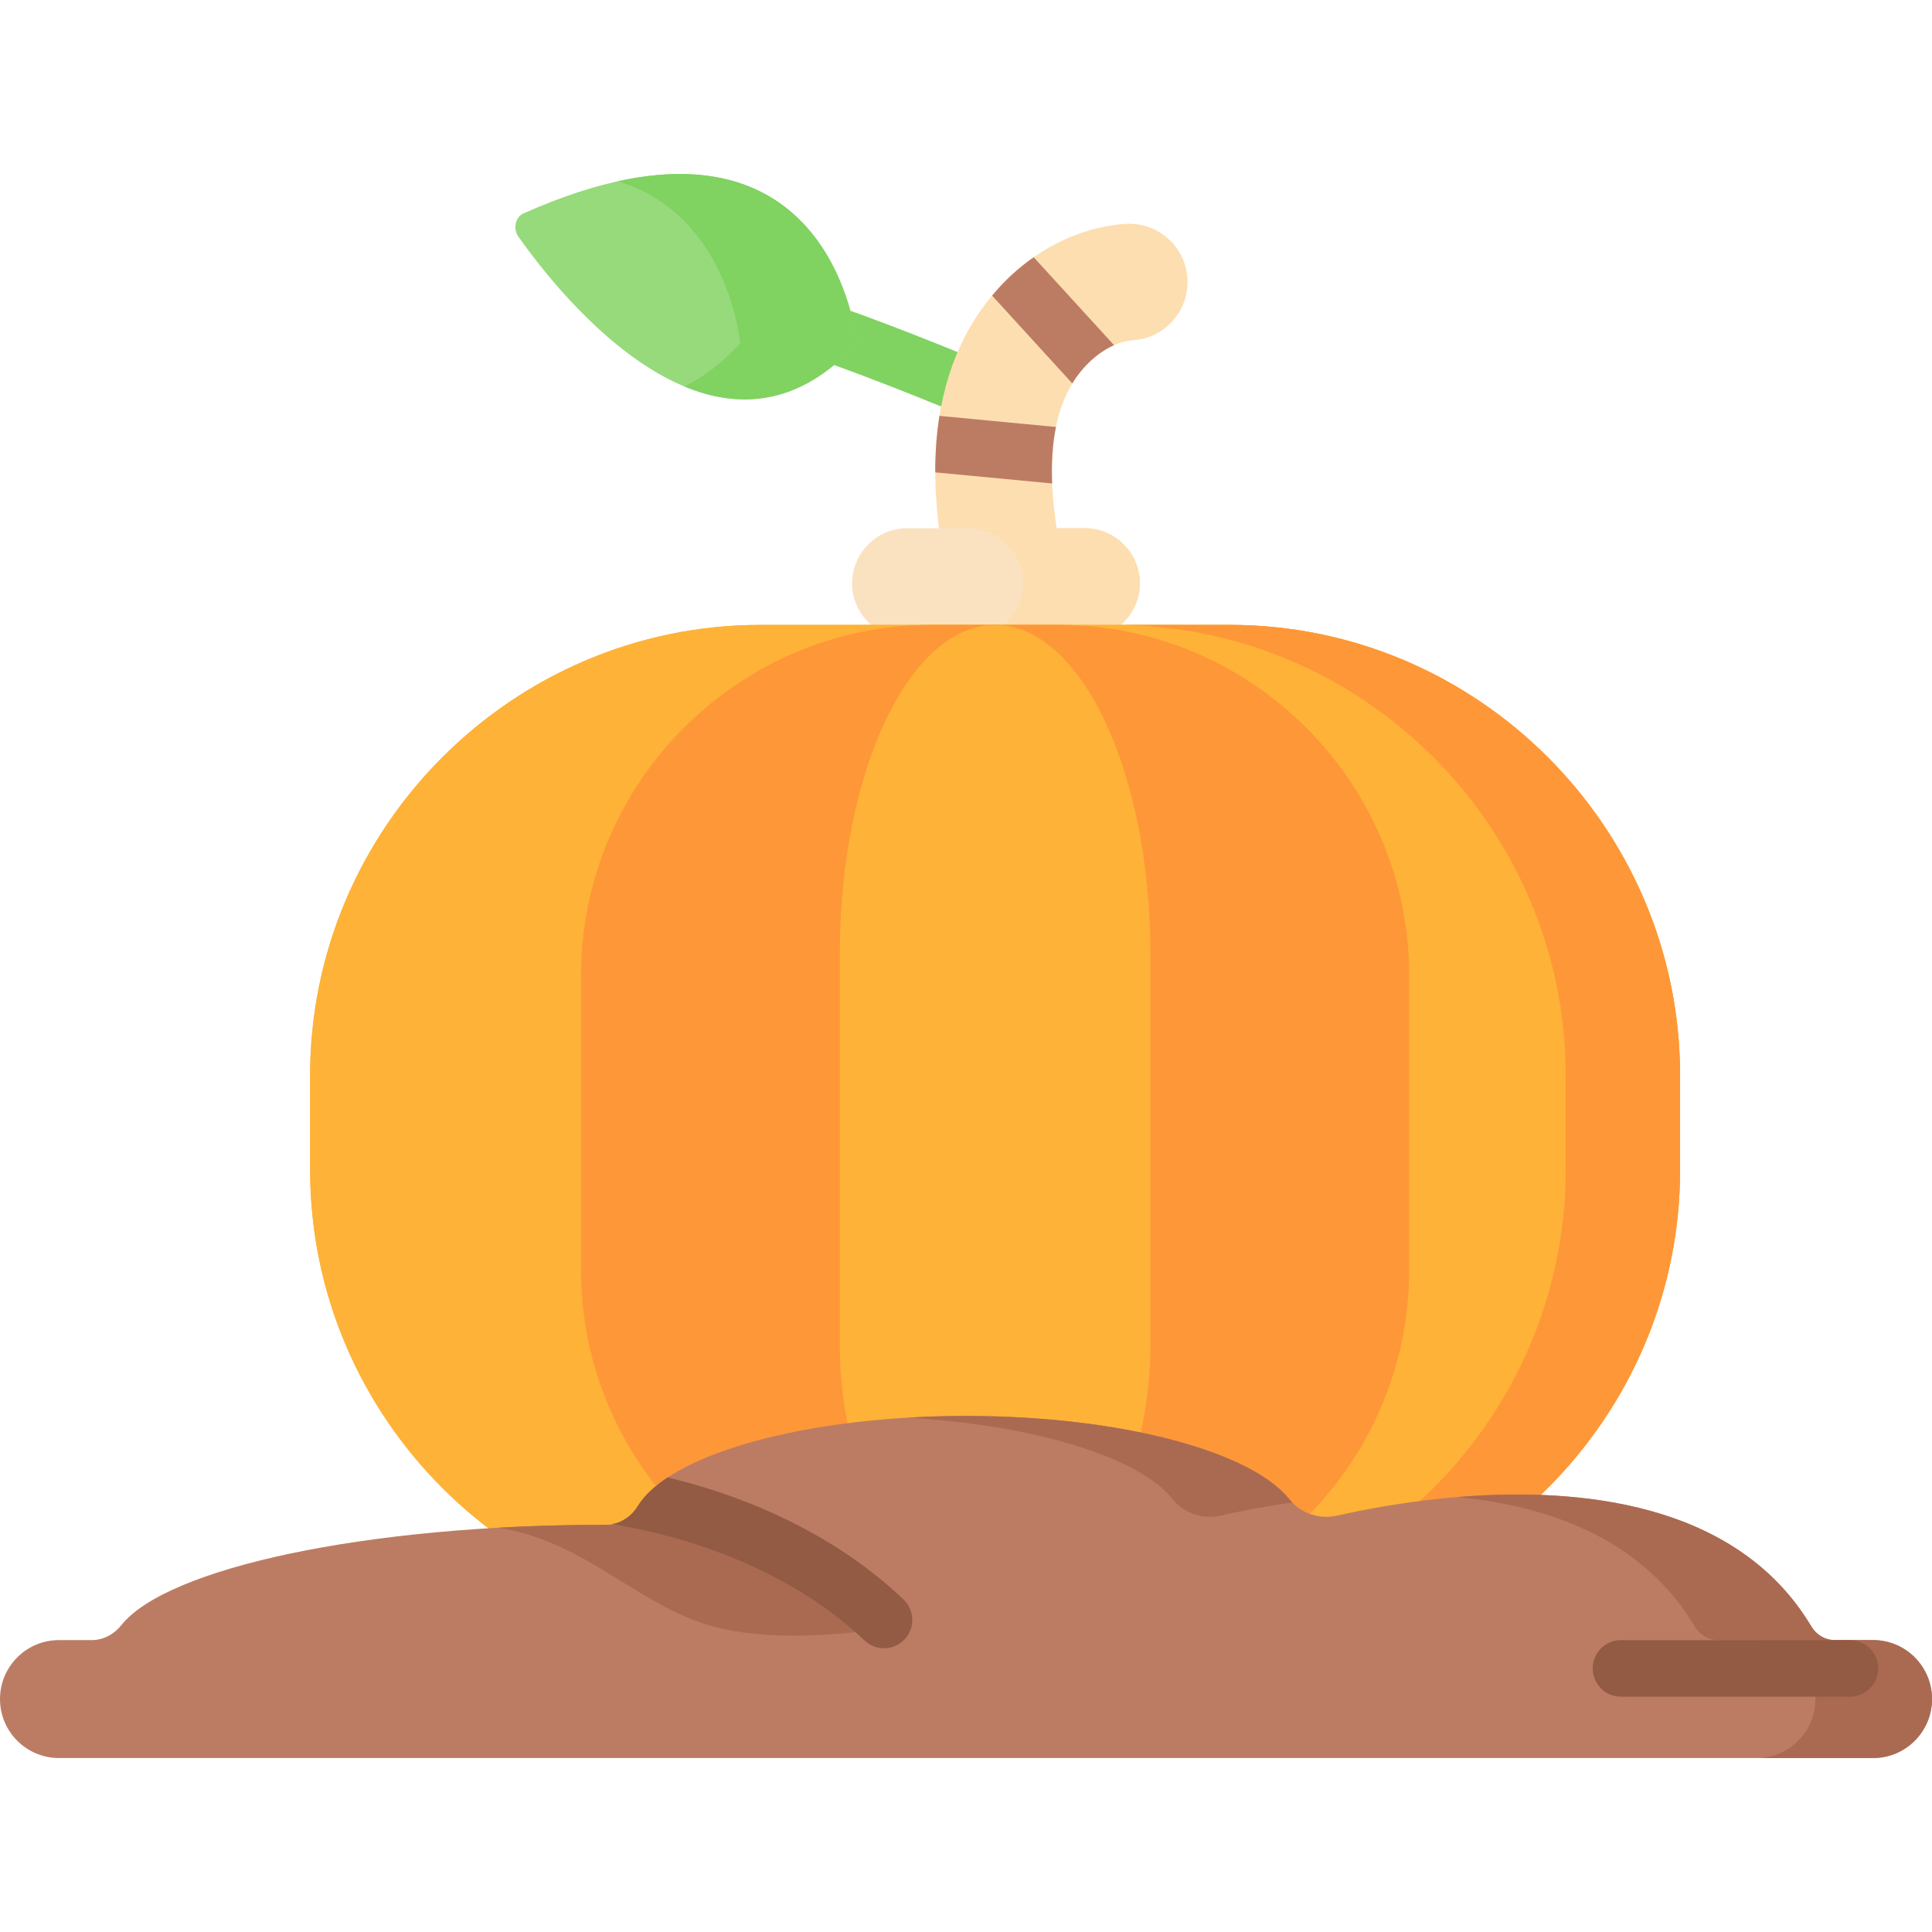 <svg id="Capa_1" enable-background="new 0 0 512 512" height="512" viewBox="0 0 512 512" width="512" xmlns="http://www.w3.org/2000/svg"><g><path d="m265.052 97.989c-1.119-.477-27.622-11.751-46.594-18.001-3.934-1.297-8.173.842-9.47 4.777-1.296 3.934.843 8.174 4.777 9.47 18.363 6.049 45.138 17.439 45.406 17.553.959.409 1.956.603 2.937.603 2.915 0 5.688-1.71 6.903-4.562 1.624-3.81-.149-8.216-3.959-9.84z" fill="#80d261"/><path d="m314.659 73.637c-.613-8.513-8.009-14.916-16.523-14.302-19.012 1.37-36.545 14.986-44.669 34.69-5.709 13.849-7.045 30.204-4.084 50 1.009 6.742 6.229 11.811 12.592 12.935 1.603.283 3.278.316 4.977.062 8.44-1.263 14.259-9.128 12.997-17.569-2.11-14.109-1.426-25.115 2.091-33.648 3.584-8.692 11.116-15.125 18.318-15.644 8.511-.614 14.915-8.012 14.301-16.524z" fill="#fddeb0"/><path d="m287.489 169.16h-47.092c-8.024 0-14.588-6.565-14.588-14.588 0-8.024 6.565-14.588 14.588-14.588h47.092c8.024 0 14.588 6.565 14.588 14.588.001 8.023-6.564 14.588-14.588 14.588z" fill="#fae2c0"/><path d="m287.489 139.983h-30.905c8.024 0 14.588 6.565 14.588 14.588 0 8.024-6.565 14.588-14.588 14.588h30.905c8.024 0 14.588-6.565 14.588-14.588.001-8.023-6.564-14.588-14.588-14.588z" fill="#fddeb0"/><path d="m325.88 429.409h-124.34c-65.644 0-119.352-53.708-119.352-119.352v-25.1c0-65.644 53.708-119.352 119.352-119.352h124.34c65.644 0 119.352 53.708 119.352 119.352v25.1c0 65.643-53.708 119.352-119.352 119.352z" fill="#feb237"/><path d="m325.88 429.409h-124.34c-65.644 0-119.352-53.708-119.352-119.352v-25.1c0-65.644 53.708-119.352 119.352-119.352h124.34c65.644 0 119.352 53.708 119.352 119.352v25.1c0 65.643-53.708 119.352-119.352 119.352z" fill="#feb237"/><path d="m325.88 165.604h-30.304c65.644 0 119.352 53.708 119.352 119.352v25.1c0 65.643-53.708 119.352-119.352 119.352h30.304c65.644 0 119.352-53.708 119.352-119.352v-25.1c0-65.643-53.708-119.352-119.352-119.352z" fill="#fe9738"/><path d="m280.642 429.409h-33.862c-51.036 0-92.793-41.757-92.793-92.793v-78.217c0-51.036 41.757-92.793 92.793-92.793h33.862c51.036 0 92.793 41.757 92.793 92.793v78.217c0 51.036-41.757 92.793-92.793 92.793z" fill="#feb237"/><path d="m280.642 429.409h-33.862c-51.036 0-92.793-41.757-92.793-92.793v-78.217c0-51.036 41.757-92.793 92.793-92.793h33.862c51.036 0 92.793 41.757 92.793 92.793v78.217c0 51.036-41.757 92.793-92.793 92.793z" fill="#fe9738"/><path d="m263.71 429.409c-22.636 0-41.157-37.829-41.157-72.826v-103.77c0-48.487 18.521-87.208 41.157-87.208 22.636 0 41.157 38.721 41.157 87.208v103.77c0 34.996-18.52 72.826-41.157 72.826z" fill="#feb237"/><path d="m138.66 56.587c-2.062.92-2.751 4.039-1.324 6.065 11.083 15.741 52.993 68.741 89.736 28.303 0 .001-6.336-70.97-88.412-34.368z" fill="#97da7b"/><path d="m163.66 48.056c29.435 8.616 32.506 42.9 32.506 42.9-4.875 5.365-9.841 9.072-14.814 11.453 14.425 6.007 30.514 5.282 45.72-11.453 0 0-4.995-55.836-63.412-42.9z" fill="#80d261"/><g fill="#bc7c63"><path d="m295.24 91.48c-4.23 1.85-8.22 5.48-11.07 10.13l-21.25-23.27c3.25-3.93 6.97-7.35 11.02-10.17z"/><path d="m278.83 128.12-30.98-2.94c-.01-5.27.36-10.25 1.11-14.97l30.88 2.94c-.91 4.44-1.24 9.41-1.01 14.97z"/></g><path d="m480.049 431.065c-27.716-46.523-99.573-35.303-125.681-29.42-4.688 1.057-9.641-.532-12.637-4.29-10.154-12.735-44.679-22.112-85.732-22.112-42.907 0-78.684 10.243-86.957 23.858-1.842 3.031-5.026 4.989-8.573 4.987h-.347c-63.209 0-115.924 11.432-127.984 26.617-1.922 2.42-4.756 3.937-7.846 3.937h-8.665c-8.63 0-15.627 6.997-15.627 15.629 0 8.631 6.997 15.629 15.629 15.629h480.743c8.631 0 15.629-6.997 15.629-15.629 0-8.631-6.997-15.629-15.629-15.629h-10.128c-2.556 0-4.887-1.382-6.195-3.577z" fill="#bc7c63"/><path d="m236.777 431.131s-28.036 5.351-47.949-.15c-19.913-5.491-33.442-22.443-56.789-26.12 9.045-.505 18.44-.773 28.083-.773h.35c-.001.001 43.421.516 76.305 27.043z" fill="#aa6a51"/><g fill="#aa6a51"><path d="m310.826 397.355c2.996 3.758 7.949 5.347 12.637 4.29 4.912-1.107 11.444-2.403 18.996-3.467-.252-.263-.498-.534-.728-.823-10.154-12.735-44.679-22.112-85.732-22.112-5.274 0-10.438.156-15.459.453 34.067 2.013 61.436 10.559 70.286 21.659z"/><path d="m496.371 434.642h-10.128c-2.555 0-4.886-1.382-6.194-3.577-19.741-33.136-61.871-36.977-93.917-34.319 24.55 2.338 49.234 11.193 63.012 34.319 1.308 2.195 3.639 3.577 6.194 3.577h10.128c8.631 0 15.629 6.997 15.629 15.629 0 8.631-6.997 15.629-15.629 15.629h30.905c8.631 0 15.629-6.997 15.629-15.629 0-8.632-6.997-15.629-15.629-15.629z"/></g><g fill="#935b44"><path d="m239.71 434.471c-1.48 1.55-3.46 2.33-5.44 2.33-1.86 0-3.71-.68-5.17-2.06-24.3-23.11-57.79-29.45-66.98-30.8 2.87-.5 5.37-2.29 6.92-4.84 1.62-2.67 4.31-5.21 7.89-7.57 16.23 3.87 41.88 12.73 62.51 32.34 3 2.85 3.12 7.6.27 10.6z"/><path d="m490.247 434.649h-60.667c-4.142 0-7.5 3.358-7.5 7.5s3.358 7.5 7.5 7.5h60.667c4.142 0 7.5-3.358 7.5-7.5s-3.358-7.5-7.5-7.5z"/></g></g></svg>